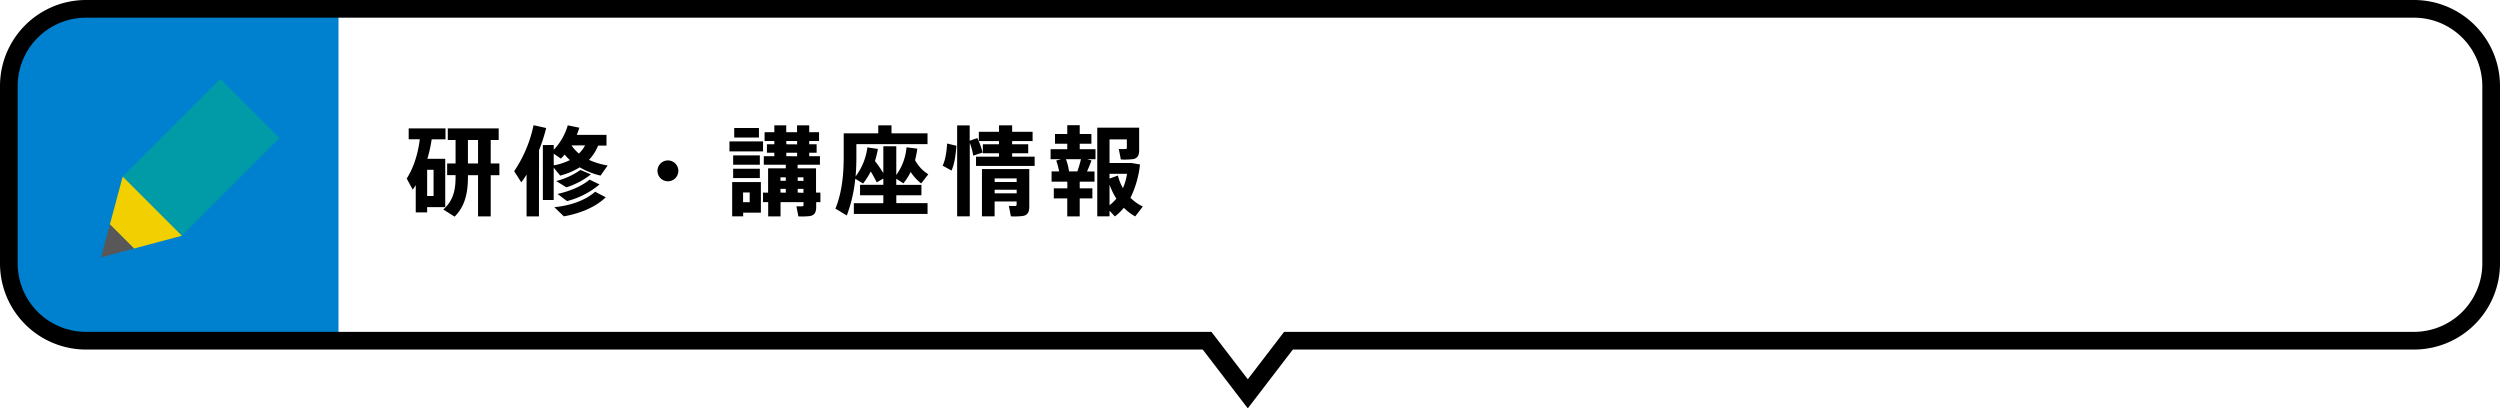 <svg id="レイヤー_1" data-name="レイヤー 1" xmlns="http://www.w3.org/2000/svg" viewBox="0 0 1050 171.51"><defs><style>.cls-1{fill:#0081cf;}.cls-2{fill:#009ba6;}.cls-3{fill:#f1cf00;}.cls-4{fill:#595757;}</style></defs><path class="cls-1" d="M2.79,4.65h107A32.38,32.38,0,0,1,142.17,37v74.63A32.38,32.38,0,0,1,109.79,144H2.79a0,0,0,0,1,0,0V4.65A0,0,0,0,1,2.79,4.65Z" transform="translate(144.96 148.67) rotate(-180)"/><rect class="cls-2" x="66.89" y="37.08" width="35.13" height="57.99" transform="translate(97.46 172.52) rotate(-135)"/><polygon class="cls-3" points="76.38 99 51.54 74.16 46.15 94.26 56.27 104.38 76.38 99"/><polygon class="cls-4" points="56.27 104.38 46.15 94.26 42.45 108.09 56.27 104.38"/><path d="M187,66.7V87h-7.6v2.21h-4.79V77.74c-.4.65-.81,1.3-1.26,1.92L170.83,75a34.76,34.76,0,0,0,3.76-8.34,46.85,46.85,0,0,0,1.72-8.18h-4.66V53.94h15.46v4.58H181.3a59.16,59.16,0,0,1-1.8,8.18Zm-4.9,15.62v-11h-2.7v11Zm9.24-13.66V58.8h-3.27V53.94h21.38V58.8h-3.35v9.86h3.64v4.91h-3.64V90.9h-5.32V73.57h-4.25v.69c0,6.5-1.1,12.27-5.6,16.73l-4.74-3c4.21-3.8,5.15-8.18,5.15-13.74v-.69H187.8V68.66Zm9.44,0V58.8h-4.25v9.86Z"/><path d="M226.36,90.9h-5.2V73.32c-.69,1.1-1.43,2.21-2.21,3.27l-3-4.7a53.87,53.87,0,0,0,8.14-19.3c5.23,1.14,5.27,1.18,5.31,1.18a74.4,74.4,0,0,1-3,9.29Zm6.21-30v2a24.66,24.66,0,0,0,5.89-10.26l4.87,1c-.33,1-.66,2-1.07,3h12.47v4.5h-3.51a19.42,19.42,0,0,1-3.85,6,31.63,31.63,0,0,0,7.85,2.37l-3,4.25a32.27,32.27,0,0,1-8.75-3.48,30.19,30.19,0,0,1-8.18,3.48l-2.74-3.35V84H228V60.93Zm0,8.55a25.42,25.42,0,0,0,6.79-2.21,20.47,20.47,0,0,1-2.21-2.33,16.1,16.1,0,0,1-1.59,1.71l-3-2.08Zm21.84,13.41c-4.26,4.13-10.72,6.79-17.59,8l-4-3.84c6.78-.69,12.88-2.74,17.13-6.5Zm-6.22-9.61a33,33,0,0,1-10.3,5.44l-4.3-2.66a30.34,30.34,0,0,0,10.19-4.66Zm3.6,4.21a34.49,34.49,0,0,1-13.62,7l-4-3c5.11-1.15,10-3.15,13.45-6Zm-8.59-13a14.73,14.73,0,0,0,2.54-3.39h-5.69A14.91,14.91,0,0,0,243.2,64.53Z"/><path d="M280.49,76.14a4.38,4.38,0,1,1,4.41-4.37,4.37,4.37,0,0,1-4.41,4.37Z"/><path d="M320.47,59.38v4.21h-14.1V59.38Zm-8.34,17.09h7.44V89.31h-7.44v1.55h-4.62V76.47h4.62Zm7-11.21v3.93H307.92V65.26Zm0,5.61v3.92H307.92V70.87Zm-.37-17.1v4H308.37v-4Zm-3.89,31.16V80.84h-2.78v4.09Zm7.73-4V70.7h7.44V69.19h-9.24v-3.6h4.42V64.16h-3.11V60.6h3.11V59.21h-4.09V55.53h4.09v-2.9h5v2.9h4.54v-2.9h5.11v2.9h4.13v3.68h-4.13V60.6h3.11v3.56h-3.11v1.43h4.5v3.6h-9.37V70.7h7.73V80.89h1.84v4H342.8v2c0,2.25-.65,3.47-2.54,3.84a31.15,31.15,0,0,1-4.94.16l-.82-4.25c.86,0,2,.08,2.45,0s.53-.2.53-.61V84.89h-9.65v6h-5.19v-6h-2.17v-4Zm7.44-5V74.47h-2.25v1.47Zm0,5V79.33h-2.25v1.56Zm4.75-20.29V59.21h-4.54V60.6Zm0,5V64.16h-4.54v1.43Zm2.65,10.35V74.47h-2.41v1.47Zm0,5V79.33h-2.41v1.56Z"/><path d="M371,85.34V82h-9.78V77.61H371V75l-2.78,1.59c-.7-1.43-1.52-2.94-2.5-4.58a29.94,29.94,0,0,1-3.23,5.07l-3.27-2a61.19,61.19,0,0,1-3.56,15.42l-4.78-2.87c2.82-6.95,3.48-14.51,3.48-22.16V56h14.51V52.63h5.56V56h15.13v4.54H359.68v5c0,2.82-.08,5.68-.33,8.55a25.44,25.44,0,0,0,4.95-12.19l4.42.66a45.32,45.32,0,0,1-1.23,5.07A54.62,54.62,0,0,1,371,72.71V61.42h5.44V73.48a22.82,22.82,0,0,0,4.29-11.61l4.54.57a40.94,40.94,0,0,1-.94,4.83,15.54,15.54,0,0,0,5.56,5.93l-3,3.84a19.63,19.63,0,0,1-4.41-4.82A24.74,24.74,0,0,1,379.43,77l-3-1.92v2.57H387V82H376.45v3.31h13.12v4.54H358.62V85.34Z"/><path d="M401.71,61.22c-.29,3.72-.86,7.89-2.09,10.42l-3.72-2.08c1.11-2.17,1.72-5.93,1.88-9.28ZM410.5,58a30.89,30.89,0,0,1,2.17,6.09l-3.93,1.27A25.81,25.81,0,0,0,407.31,60V90.86H402V52.67h5.27v6.42Zm9.08,7.81V64.37h-6.79V60.6h6.79V59.25h-8.46V55.37h8.46V52.63h5.52v2.74h8.59v3.88H425.1V60.6h6.75v3.77H425.1V65.8h9.45v3.88H409.93V65.8Zm-1.84,18.81v6.25h-5.32V71H432.3V86.77c0,2.29-.66,3.56-2.66,3.93a28.32,28.32,0,0,1-5.07.16l-.86-4.41c.94.08,2.25.08,2.7.08s.57-.29.57-.66V84.61ZM427,76.43V74.92h-9.24v1.51Zm0,4.78V79.7h-9.24v1.51Z"/><path d="M448.28,79.09V76.31h-6.62V72h3.18a31,31,0,0,0-1.22-4.58l2.08-.57h-4.45V62.65h7V60.36h-5.15V56.27h5.15V52.59h5.23v3.68h4.91v4.09h-4.91v2.29h6.63v4.21h-3.52l1.84.53c-.49,1.35-1.14,3-1.88,4.62h3.15v4.3h-6.22v2.78h5.32v4.25h-5.32V90.9h-5.23V83.34H442.6V79.09ZM452.49,72A45.42,45.42,0,0,0,454,66.86h-6.29A25.73,25.73,0,0,1,449,72ZM480,86.73l-3.23,4.17A22.52,22.52,0,0,1,472,87.26a19.61,19.61,0,0,1-3.76,3.64L466,88.49v2.37h-5.15V53.61h17.59V63.1c0,2.16-.7,3.39-2.5,3.72a29.73,29.73,0,0,1-5.19.16l-.86-4.41a23.17,23.17,0,0,0,2.82,0c.45,0,.57-.21.57-.58V58.56H466v9.89h9.12l3.68.62a42,42,0,0,1-4,14A17.54,17.54,0,0,0,480,86.73ZM471.63,79A22.75,22.75,0,0,0,473.35,73H466v2l3.52-1.27A20,20,0,0,0,471.63,79ZM466,77.53V86.2a16.72,16.72,0,0,0,2.87-2.78A28.05,28.05,0,0,1,466,77.53Z"/><path d="M524.07,171.51l-18.92-24.7H36.09A36.13,36.13,0,0,1,0,110.72V36.09A36.13,36.13,0,0,1,36.09,0h977.82A36.13,36.13,0,0,1,1050,36.09v74.63a36.13,36.13,0,0,1-36.09,36.09H543ZM36.09,7.43A28.7,28.7,0,0,0,7.43,36.09v74.63a28.7,28.7,0,0,0,28.66,28.66H508.81l15.26,19.91,15.26-19.91h474.58a28.7,28.7,0,0,0,28.66-28.66V36.09a28.7,28.7,0,0,0-28.66-28.66Z"/></svg>